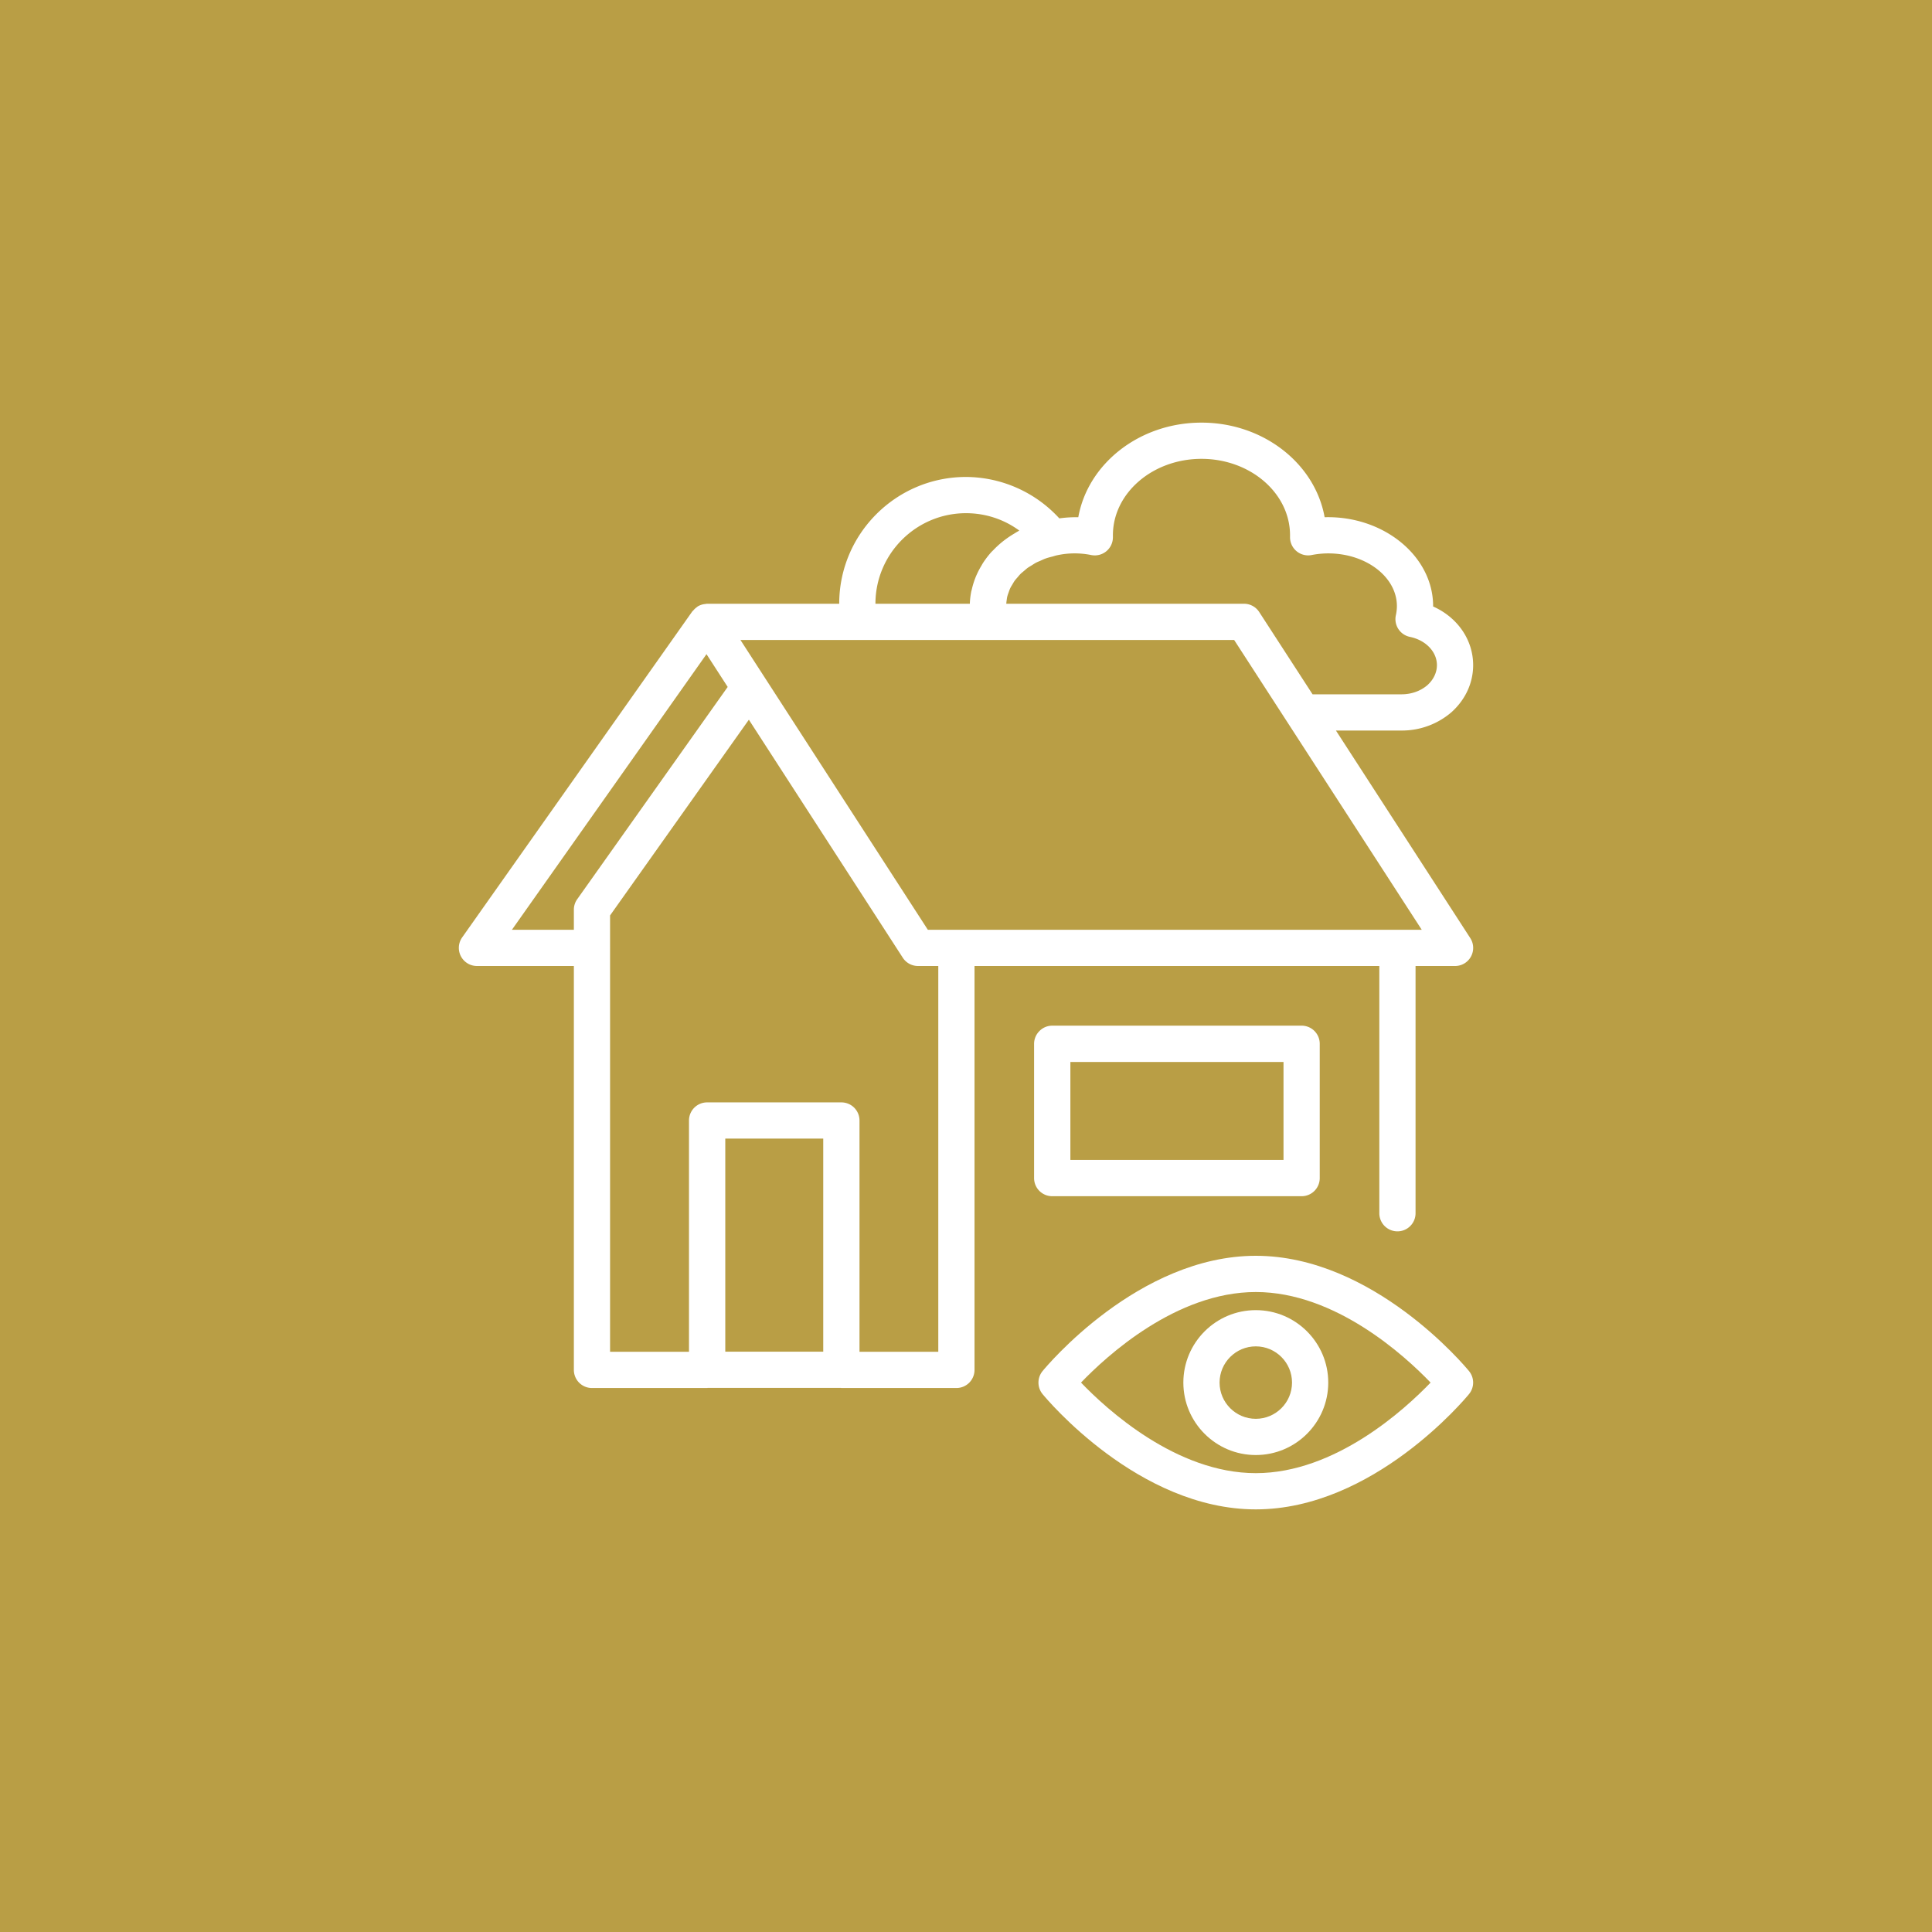 <svg xmlns="http://www.w3.org/2000/svg" xmlns:xlink="http://www.w3.org/1999/xlink" width="512" height="512" x="0" y="0" viewBox="0 0 64 64" style="enable-background:new 0 0 512 512" xml:space="preserve" class=""><rect width="64" height="64" fill="#b99e45"></rect><g transform="matrix(0.6,0,0,0.6,12.8,12.8)"><path d="M36.76 44.71h13.77a1 1 0 0 0 1-1v-7.416a1 1 0 0 0-1-1H36.763a.995.995 0 0 0-.71.298.997.997 0 0 0-.294.708v7.41a1 1 0 0 0 1 1zm12.77-7.41v5.406H37.763V37.3z" fill="#ffffff" opacity="1" data-original="#000000" class=""></path><path d="M32.47 32h22.35v13.65a1 1 0 1 0 2 0V32H59a.999.999 0 0 0 .84-1.543L52.424 19h3.626a4.188 4.188 0 0 0 2.761-1.019c.767-.694 1.189-1.615 1.189-2.59 0-1.41-.874-2.645-2.21-3.24v-.021c0-2.764-2.743-4.997-5.99-4.907C51.272 4.266 48.424 2 45 2s-6.272 2.266-6.8 5.223a6.75 6.75 0 0 0-1.048.063A7.023 7.023 0 0 0 32 5c-3.86 0-7 3.14-7 7h-7.29c-.04 0-.079.011-.118.016-.032.004-.062.006-.093.013a.995.995 0 0 0-.306.116c-.021.013-.038.032-.059.047a.987.987 0 0 0-.194.183c-.016.019-.037.028-.051.048l-12.707 18A1.001 1.001 0 0 0 5 32h5.35v22.3a1 1 0 0 0 1 1h6.36c.01 0 .018-.006.028-.006h7.353c.01 0 .019.006.029.006h6.35a1 1 0 0 0 1-1V32zM38.92 9.312a1 1 0 0 0 1.191-.981V8.22C40.11 5.893 42.304 4 45 4s4.89 1.893 4.89 4.22v.11a1 1 0 0 0 1.196.98c.297-.059.612-.09.914-.09 2.09 0 3.79 1.305 3.79 2.91 0 .163-.019.33-.058.509a1 1 0 0 0 .776 1.19c.879.182 1.492.823 1.492 1.561 0 .404-.189.798-.517 1.096-.38.331-.89.514-1.433.514h-4.916l-2.946-4.544A1 1 0 0 0 47.35 12H34.224c.004-.062.011-.123.02-.184.01-.073.018-.147.036-.218.02-.08.05-.158.078-.237.025-.07.048-.141.08-.21.035-.074.08-.146.124-.218.04-.067.076-.135.122-.199.048-.068.107-.13.163-.195.054-.063.104-.127.164-.186.059-.059.128-.111.193-.166.068-.058.133-.119.207-.172.067-.048.142-.089.213-.133.084-.052.164-.108.254-.154.075-.04.158-.07.237-.105.095-.042.186-.088.286-.123.126-.045.26-.078.393-.112.062-.017.12-.039.184-.053a4.583 4.583 0 0 1 1.94-.023zM31.999 7c1.08 0 2.1.34 2.943.959-.03.015-.055.035-.084.05-.068.037-.13.079-.196.118a5.677 5.677 0 0 0-.69.481 5.29 5.29 0 0 0-.465.432c-.034.035-.07.066-.103.101-.17.189-.321.388-.458.596-.037.056-.067.115-.102.173a4.546 4.546 0 0 0-.346.709c-.071.186-.128.377-.173.572-.01.048-.027.095-.037.143-.042.219-.07.44-.076.666H27c0-2.757 2.243-5 5-5zm-5.91 7h20.716l10.357 16H29.893L19.547 14zM6.93 30l10.743-15.217 1.17 1.81-8.308 11.719a1 1 0 0 0-.185.578V30zm11.78 23.294V41.53h5.408v11.764H18.71zm6.41-13.764H17.706a1 1 0 0 0-1 1V53.3h-4.357V31.015c0-.006.003-.01.003-.015l-.003-.015v-1.777l7.663-10.806 8.498 13.141a1 1 0 0 0 .84.457h1.12v21.3h-4.35V40.53a1 1 0 0 0-1-1z" fill="#ffffff" opacity="1" data-original="#000000" class=""></path><path d="M48 48c-6.479 0-11.56 6.106-11.774 6.366-.301.368-.301.9 0 1.268C36.44 55.894 41.521 62 48 62s11.56-6.106 11.773-6.366c.302-.368.302-.9 0-1.268C59.56 54.106 54.478 48 48 48zm0 12c-4.392 0-8.236-3.526-9.65-5 1.414-1.474 5.258-5 9.65-5s8.235 3.526 9.65 5c-1.415 1.474-5.259 5-9.65 5z" fill="#ffffff" opacity="1" data-original="#000000" class=""></path><path d="M48 51c-2.206 0-4 1.794-4 4s1.794 4 4 4 4-1.794 4-4-1.794-4-4-4zm0 6c-1.103 0-2-.897-2-2s.897-2 2-2 2 .897 2 2-.898 2-2 2z" fill="#ffffff" opacity="1" data-original="#000000" class=""></path></g></svg>